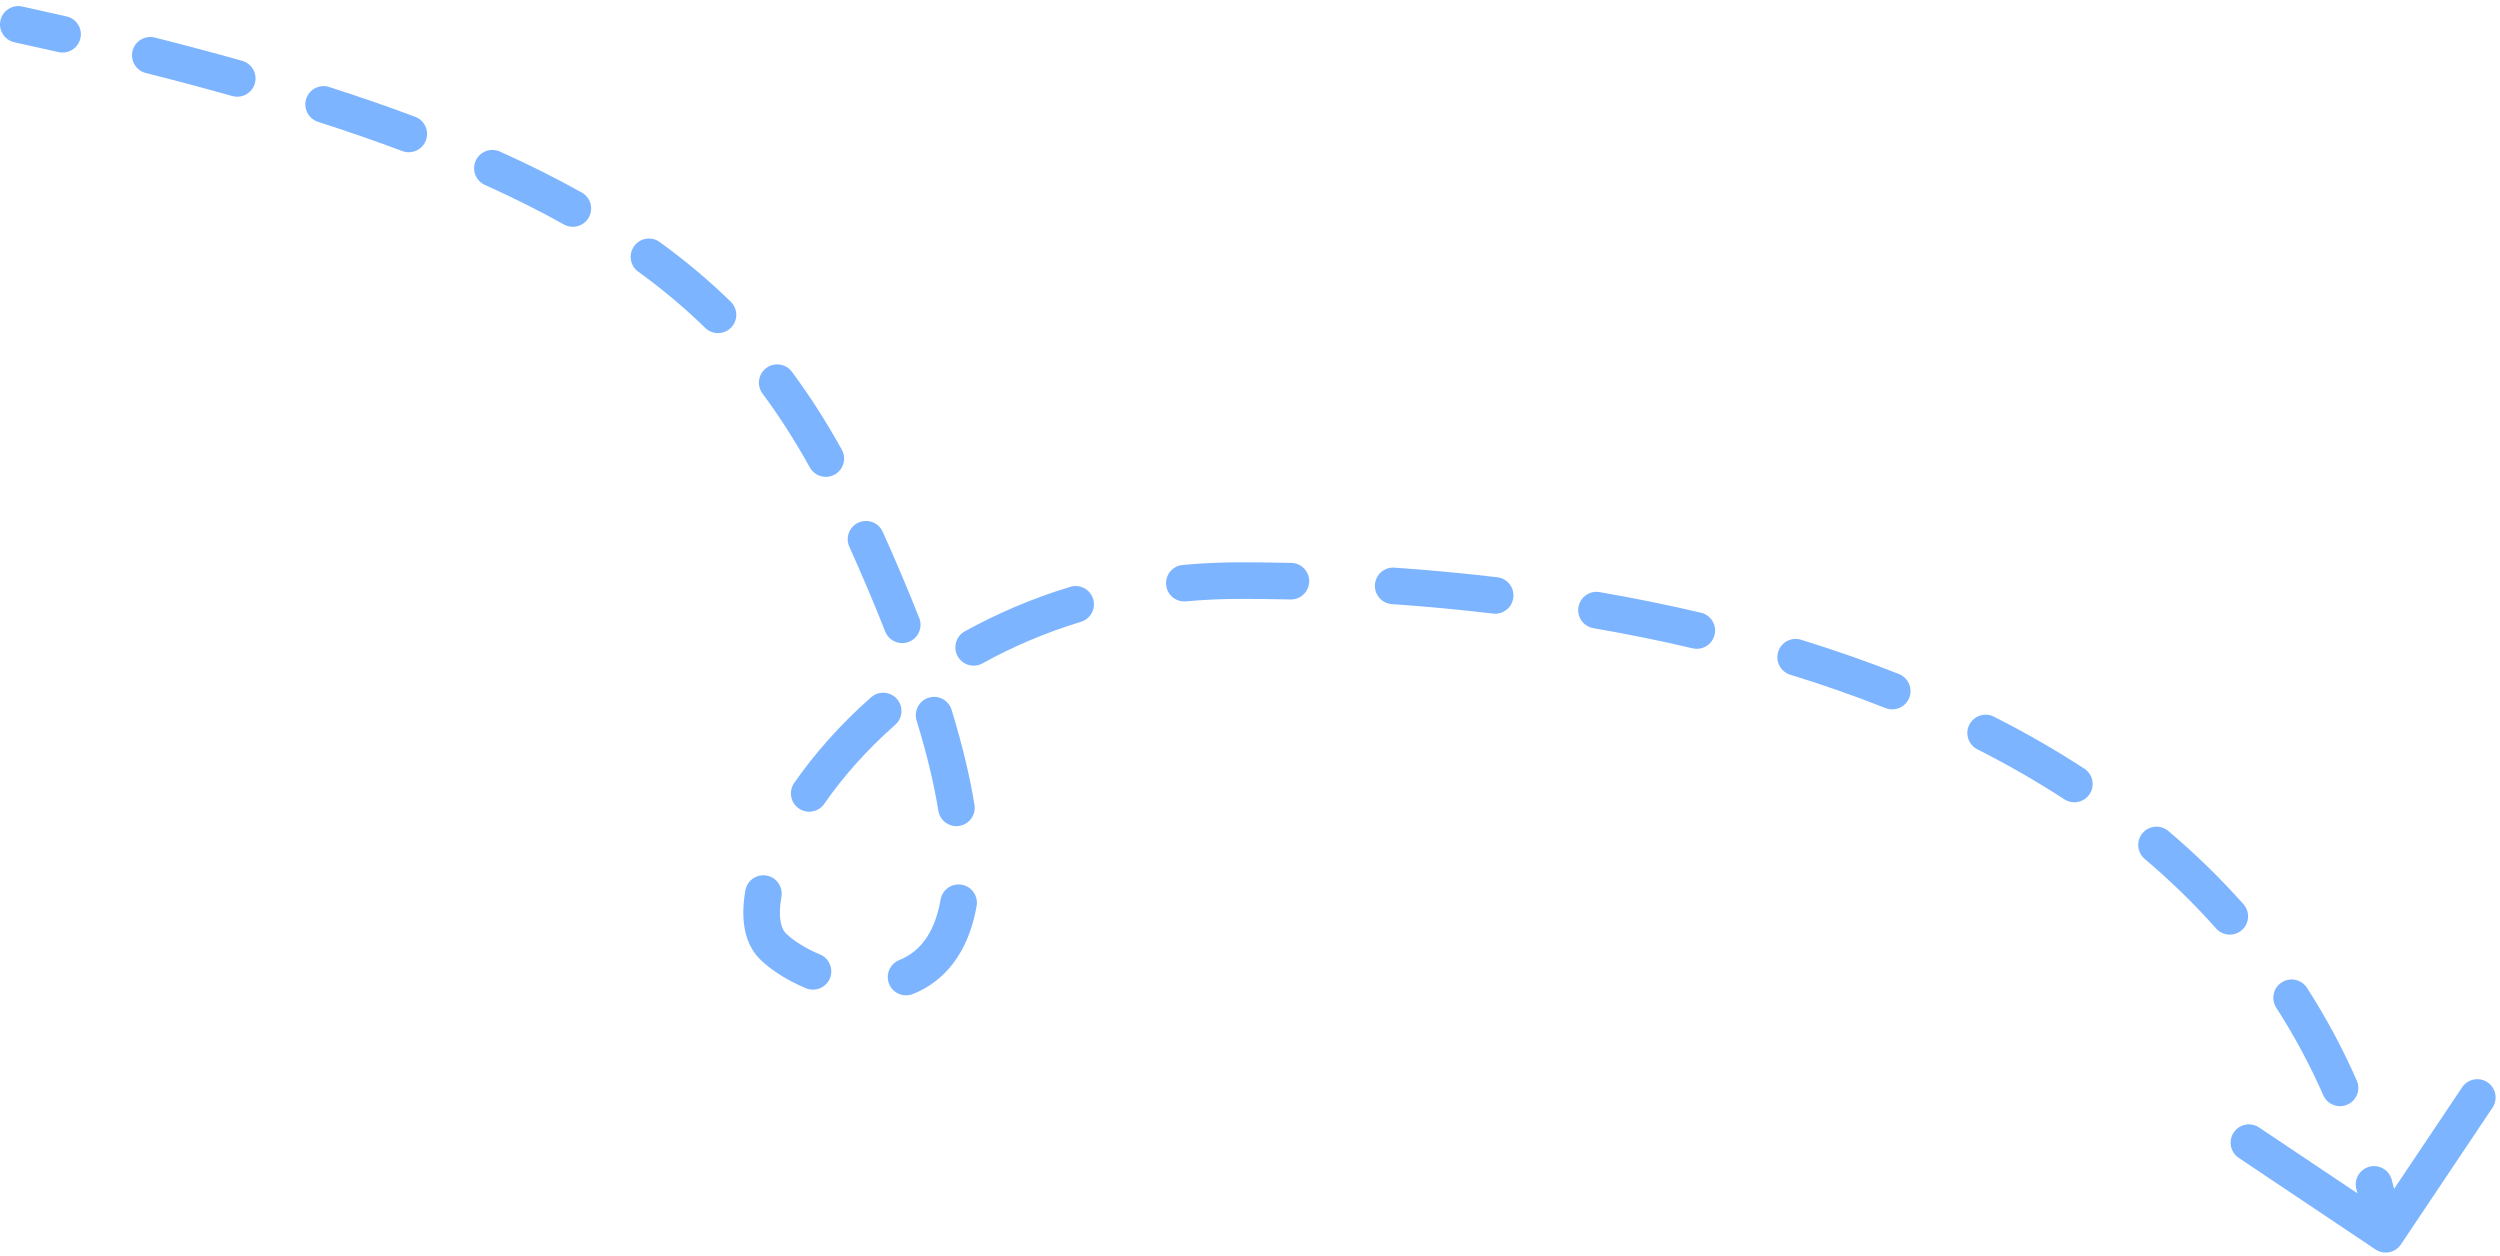 <?xml version="1.0" encoding="UTF-8"?> <svg xmlns="http://www.w3.org/2000/svg" width="205" height="103" viewBox="0 0 205 103" fill="none"><path d="M1.82 0.534C1.01 0.358 0.211 0.871 0.034 1.68C-0.142 2.49 0.371 3.289 1.18 3.466L1.82 0.534ZM72.497 47.609L73.877 47.022L72.497 47.609ZM63.369 77.584L62.314 78.65L63.369 77.584ZM101.664 47.609L101.664 49.109L101.664 49.109L101.664 47.609ZM194.793 102.457C195.481 102.918 196.413 102.733 196.874 102.045L204.386 90.828C204.847 90.14 204.663 89.208 203.975 88.747C203.286 88.286 202.355 88.47 201.894 89.159L195.216 99.129L185.246 92.452C184.557 91.991 183.626 92.175 183.165 92.863C182.704 93.552 182.888 94.483 183.576 94.944L194.793 102.457ZM4.797 4.272C5.605 4.457 6.409 3.951 6.593 3.144C6.778 2.336 6.272 1.532 5.465 1.348L4.797 4.272ZM12.692 3.079C11.889 2.877 11.074 3.364 10.871 4.167C10.669 4.971 11.156 5.786 11.96 5.988L12.692 3.079ZM19.047 7.875C19.844 8.1 20.673 7.636 20.898 6.839C21.122 6.041 20.658 5.213 19.861 4.988L19.047 7.875ZM26.996 7.134C26.207 6.88 25.362 7.314 25.109 8.103C24.855 8.891 25.289 9.736 26.078 9.99L26.996 7.134ZM32.994 12.388C33.77 12.679 34.634 12.286 34.925 11.51C35.216 10.734 34.823 9.87 34.047 9.579L32.994 12.388ZM40.992 12.427C40.236 12.087 39.348 12.424 39.008 13.179C38.668 13.935 39.005 14.823 39.761 15.163L40.992 12.427ZM46.241 18.407C46.965 18.812 47.878 18.553 48.283 17.83C48.687 17.107 48.429 16.193 47.706 15.789L46.241 18.407ZM54.094 19.847C53.424 19.36 52.486 19.51 52 20.181C51.514 20.852 51.663 21.79 52.334 22.276L54.094 19.847ZM57.828 26.889C58.42 27.468 59.37 27.457 59.949 26.865C60.528 26.273 60.517 25.323 59.925 24.744L57.828 26.889ZM64.935 30.485C64.44 29.82 63.501 29.682 62.836 30.177C62.171 30.671 62.033 31.61 62.527 32.275L64.935 30.485ZM66.407 38.33C66.81 39.054 67.723 39.315 68.447 38.912C69.171 38.509 69.432 37.596 69.029 36.872L66.407 38.33ZM72.379 43.6C72.037 42.846 71.148 42.511 70.394 42.852C69.639 43.194 69.304 44.082 69.645 44.837L72.379 43.6ZM72.587 51.783C72.89 52.554 73.761 52.933 74.532 52.63C75.303 52.327 75.682 51.456 75.379 50.685L72.587 51.783ZM78.03 58.203C77.787 57.411 76.948 56.966 76.156 57.209C75.364 57.451 74.919 58.29 75.162 59.082L78.03 58.203ZM76.945 66.482C77.077 67.3 77.847 67.856 78.665 67.724C79.483 67.592 80.039 66.822 79.907 66.005L76.945 66.482ZM80.085 74.283C80.227 73.466 79.681 72.689 78.865 72.547C78.049 72.404 77.272 72.95 77.129 73.766L80.085 74.283ZM73.741 78.727C72.972 79.034 72.597 79.907 72.905 80.676C73.212 81.445 74.085 81.82 74.855 81.512L73.741 78.727ZM66.089 81.036C66.854 81.354 67.732 80.992 68.051 80.228C68.369 79.463 68.007 78.585 67.242 78.266L66.089 81.036ZM64.076 73.535C64.221 72.719 63.677 71.941 62.861 71.796C62.046 71.651 61.267 72.195 61.122 73.011L64.076 73.535ZM65.123 64.205C64.651 64.886 64.821 65.821 65.501 66.293C66.182 66.765 67.117 66.595 67.589 65.915L65.123 64.205ZM73.413 59.429C74.034 58.882 74.094 57.934 73.546 57.312C72.999 56.691 72.051 56.631 71.429 57.179L73.413 59.429ZM79.114 51.771C78.389 52.172 78.126 53.085 78.527 53.81C78.928 54.535 79.841 54.797 80.566 54.396L79.114 51.771ZM88.638 50.991C89.431 50.751 89.879 49.914 89.639 49.121C89.399 48.328 88.562 47.88 87.769 48.12L88.638 50.991ZM96.975 46.326C96.15 46.404 95.544 47.135 95.622 47.96C95.699 48.784 96.43 49.391 97.255 49.313L96.975 46.326ZM105.82 49.157C106.649 49.176 107.335 48.52 107.354 47.692C107.373 46.863 106.717 46.177 105.889 46.158L105.82 49.157ZM114.345 46.546C113.518 46.488 112.802 47.112 112.745 47.938C112.687 48.765 113.311 49.481 114.137 49.538L114.345 46.546ZM122.428 50.314C123.251 50.412 123.997 49.824 124.094 49.001C124.192 48.178 123.604 47.432 122.781 47.335L122.428 50.314ZM131.167 48.553C130.35 48.411 129.574 48.959 129.433 49.775C129.292 50.591 129.839 51.368 130.655 51.509L131.167 48.553ZM138.795 53.162C139.601 53.352 140.409 52.852 140.598 52.045C140.788 51.239 140.288 50.431 139.481 50.242L138.795 53.162ZM147.684 52.459C146.892 52.215 146.053 52.659 145.809 53.451C145.565 54.243 146.009 55.082 146.801 55.326L147.684 52.459ZM154.611 58.062C155.381 58.367 156.253 57.99 156.558 57.219C156.863 56.449 156.486 55.578 155.716 55.272L154.611 58.062ZM163.5 58.767C162.761 58.392 161.858 58.688 161.484 59.427C161.109 60.166 161.405 61.068 162.144 61.443L163.5 58.767ZM169.279 65.544C169.973 65.996 170.903 65.8 171.355 65.105C171.807 64.411 171.61 63.482 170.916 63.03L169.279 65.544ZM177.804 68.141C177.172 67.606 176.225 67.684 175.69 68.316C175.154 68.949 175.233 69.895 175.865 70.43L177.804 68.141ZM181.72 76.135C182.27 76.755 183.218 76.811 183.837 76.261C184.457 75.711 184.514 74.763 183.964 74.144L181.72 76.135ZM189.174 81.005C188.726 80.308 187.798 80.107 187.101 80.555C186.404 81.003 186.203 81.931 186.651 82.628L189.174 81.005ZM190.509 89.809C190.843 90.568 191.728 90.912 192.487 90.578C193.245 90.244 193.589 89.359 193.255 88.601L190.509 89.809ZM196.119 96.729C195.902 95.929 195.078 95.457 194.279 95.674C193.479 95.891 193.007 96.714 193.224 97.514L196.119 96.729ZM1.18 3.466C2.41 3.734 3.615 4.003 4.797 4.272L5.465 1.348C4.273 1.076 3.058 0.805 1.82 0.534L1.18 3.466ZM11.96 5.988C14.436 6.612 16.796 7.24 19.047 7.875L19.861 4.988C17.581 4.345 15.193 3.709 12.692 3.079L11.96 5.988ZM26.078 9.99C28.53 10.778 30.831 11.577 32.994 12.388L34.047 9.579C31.836 8.75 29.489 7.935 26.996 7.134L26.078 9.99ZM39.761 15.163C42.113 16.221 44.265 17.302 46.241 18.407L47.706 15.789C45.647 14.637 43.416 13.518 40.992 12.427L39.761 15.163ZM52.334 22.276C54.386 23.762 56.2 25.297 57.828 26.889L59.925 24.744C58.189 23.046 56.261 21.417 54.094 19.847L52.334 22.276ZM62.527 32.275C63.956 34.197 65.228 36.21 66.407 38.33L69.029 36.872C67.796 34.656 66.454 32.529 64.935 30.485L62.527 32.275ZM69.645 44.837C70.14 45.931 70.628 47.05 71.117 48.197L73.877 47.022C73.382 45.86 72.885 44.719 72.379 43.6L69.645 44.837ZM71.117 48.197C71.645 49.437 72.134 50.632 72.587 51.783L75.379 50.685C74.915 49.507 74.415 48.286 73.877 47.022L71.117 48.197ZM75.162 59.082C76.024 61.898 76.602 64.352 76.945 66.482L79.907 66.005C79.538 63.714 78.925 61.124 78.03 58.203L75.162 59.082ZM77.129 73.766C76.604 76.771 75.227 78.133 73.741 78.727L74.855 81.512C77.458 80.472 79.41 78.139 80.085 74.283L77.129 73.766ZM67.242 78.266C66.003 77.751 65.01 77.098 64.424 76.517L62.314 78.65C63.243 79.57 64.594 80.413 66.089 81.036L67.242 78.266ZM64.424 76.517C64.099 76.196 63.76 75.316 64.076 73.535L61.122 73.011C60.753 75.089 60.913 77.264 62.314 78.65L64.424 76.517ZM67.589 65.915C69.083 63.758 71.029 61.531 73.413 59.429L71.429 57.179C68.866 59.438 66.758 61.847 65.123 64.205L67.589 65.915ZM80.566 54.396C83.003 53.048 85.695 51.882 88.638 50.991L87.769 48.12C84.617 49.074 81.729 50.324 79.114 51.771L80.566 54.396ZM97.255 49.313C98.681 49.18 100.15 49.109 101.664 49.109L101.664 46.109C100.058 46.109 98.494 46.184 96.975 46.326L97.255 49.313ZM101.664 49.109C103.028 49.109 104.415 49.125 105.82 49.157L105.889 46.158C104.46 46.125 103.051 46.109 101.664 46.109L101.664 49.109ZM114.137 49.538C116.865 49.727 119.636 49.983 122.428 50.314L122.781 47.335C119.938 46.998 117.119 46.738 114.345 46.546L114.137 49.538ZM130.655 51.509C133.375 51.979 136.095 52.528 138.795 53.162L139.481 50.242C136.72 49.593 133.941 49.033 131.167 48.553L130.655 51.509ZM146.801 55.326C149.451 56.142 152.06 57.051 154.611 58.062L155.716 55.272C153.087 54.231 150.403 53.296 147.684 52.459L146.801 55.326ZM162.144 61.443C164.612 62.694 166.997 64.059 169.279 65.544L170.916 63.03C168.537 61.481 166.058 60.063 163.5 58.767L162.144 61.443ZM175.865 70.43C177.951 72.196 179.909 74.095 181.72 76.135L183.964 74.144C182.053 71.991 179.992 69.993 177.804 68.141L175.865 70.43ZM186.651 82.628C188.098 84.877 189.391 87.268 190.509 89.809L193.255 88.601C192.072 85.914 190.705 83.384 189.174 81.005L186.651 82.628ZM193.224 97.514C193.575 98.809 193.886 100.138 194.156 101.501L197.099 100.919C196.816 99.488 196.489 98.092 196.119 96.729L193.224 97.514Z" fill="#7DB4FF"></path></svg> 